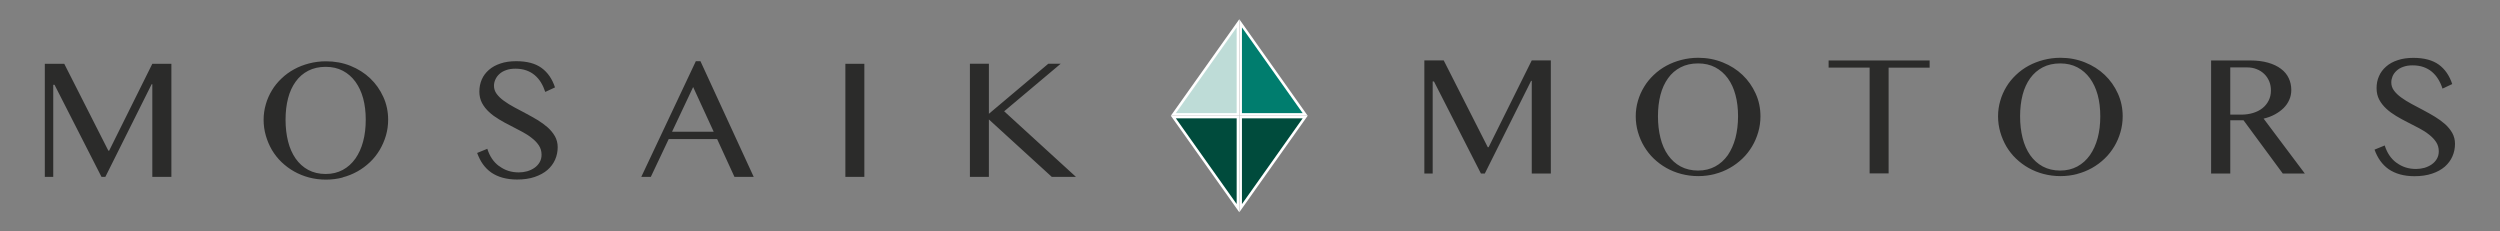 <?xml version="1.0" encoding="UTF-8"?>
<svg xmlns="http://www.w3.org/2000/svg" xmlns:xlink="http://www.w3.org/1999/xlink" id="Ebene_1" data-name="Ebene 1" viewBox="0 0 270 25">
  <rect x="0" y="0" width="270" height="25" fill="#808080" stroke="none"/>
  <defs>
    <style>
      .cls-1, .cls-2 {
        fill: none;
      }

      .cls-3 {
        fill: #bedcd7;
      }

      .cls-4 {
        fill: #2b2b2a;
      }

      .cls-5 {
        fill: #007d6e;
      }

      .cls-6 {
        fill: #004b3c;
      }

      .cls-2 {
        stroke: #fff;
        stroke-width: .28px;
      }

      .cls-7 {
        clip-path: url(#clippath);
      }
    </style>
    <clipPath id="clippath">
      <rect class="cls-1" x="4.85" y="2.08" width="260.31" height="20.84"></rect>
    </clipPath>
  </defs>
  <g class="cls-7">
    <path class="cls-4" d="M258.82,17.58c-.6-.44-1.02-1.07-1.27-1.87l-1.1.45c.16.45.37.86.62,1.21.25.35.55.65.9.9.35.24.76.43,1.22.56.46.13.99.2,1.57.2.72,0,1.36-.09,1.91-.28.55-.18,1.01-.44,1.37-.75.36-.32.64-.69.82-1.11.19-.43.28-.88.28-1.36,0-.43-.1-.81-.29-1.16-.2-.35-.46-.67-.78-.96-.33-.29-.7-.56-1.11-.81-.41-.25-.83-.48-1.26-.71-.43-.23-.85-.45-1.26-.67-.41-.22-.78-.45-1.11-.69-.33-.24-.59-.49-.78-.75-.2-.27-.29-.56-.29-.88,0-.23.05-.45.14-.67.1-.22.24-.42.43-.59.19-.18.43-.32.72-.42.29-.11.63-.16,1.01-.16.43,0,.82.06,1.17.18.34.12.65.29.91.51.26.22.49.48.68.79.19.31.35.65.47,1.03l1.05-.49c-.3-.91-.78-1.61-1.45-2.1-.67-.48-1.58-.73-2.74-.73-.64,0-1.21.08-1.7.25-.5.16-.91.39-1.25.69-.34.3-.6.64-.77,1.04-.18.4-.26.83-.26,1.3s.1.88.29,1.24c.19.36.45.68.76.97.31.29.67.55,1.07.79.4.24.82.47,1.24.68.42.22.83.43,1.24.64.4.21.76.44,1.07.69.31.24.57.51.76.8.19.29.29.62.29,1,0,.31-.07.58-.21.82-.14.24-.33.44-.56.6-.23.16-.49.28-.79.37-.3.08-.6.12-.9.12-.8,0-1.5-.22-2.1-.67M240.87,7.28h1.81c.38,0,.73.06,1.04.19.32.12.59.3.82.52.23.22.4.48.53.78.13.3.19.64.19,1,0,.4-.08.76-.24,1.08-.16.32-.38.6-.67.83-.29.23-.62.4-1.02.52-.39.12-.82.18-1.28.18h-1.18v-5.1ZM238.82,18.74h2.05v-5.75h1.43l4.24,5.75h2.38l-4.45-5.93c.44-.1.84-.25,1.21-.45.37-.2.68-.43.95-.69.26-.26.47-.56.61-.89.15-.33.22-.68.22-1.06,0-.46-.09-.89-.28-1.28-.18-.39-.46-.73-.84-1.01-.37-.28-.83-.5-1.39-.66-.55-.16-1.2-.24-1.93-.24h-4.22v12.22ZM220.62,17.98c-.54-.29-.99-.7-1.36-1.22-.36-.52-.64-1.14-.82-1.86-.18-.72-.27-1.5-.27-2.34s.09-1.61.27-2.31c.18-.7.46-1.3.82-1.8.37-.51.82-.9,1.36-1.18.54-.28,1.17-.42,1.88-.42s1.31.14,1.85.42c.54.28.99.68,1.36,1.18.37.51.65,1.11.84,1.8.19.7.28,1.47.28,2.31s-.09,1.63-.28,2.34c-.19.71-.47,1.33-.84,1.86-.37.52-.82.93-1.36,1.22-.54.29-1.15.44-1.85.44s-1.34-.15-1.88-.44M224.32,18.79c.58-.15,1.12-.37,1.62-.65.5-.28.95-.62,1.36-1.01.41-.39.75-.83,1.04-1.31.29-.48.51-1,.67-1.55.16-.55.24-1.12.24-1.71,0-.87-.17-1.69-.52-2.46-.35-.77-.82-1.44-1.42-2.01-.6-.57-1.31-1.02-2.13-1.35-.82-.33-1.7-.5-2.65-.5-.63,0-1.24.08-1.82.23-.58.15-1.12.36-1.62.63-.5.27-.95.6-1.36.99s-.76.81-1.04,1.28c-.28.47-.51.97-.66,1.51-.16.54-.24,1.1-.24,1.68s.08,1.16.24,1.71c.16.55.38,1.07.66,1.55.29.48.63.92,1.04,1.31.41.39.86.73,1.36,1.01.5.28,1.04.5,1.62.65.58.15,1.18.23,1.82.23s1.24-.08,1.82-.23M197.49,6.52v.78h4.43v11.43h2.05V7.31h4.43v-.78h-10.91ZM181.51,17.98c-.54-.29-.99-.7-1.36-1.22-.37-.52-.64-1.14-.82-1.86-.18-.72-.27-1.5-.27-2.34s.09-1.61.27-2.31c.18-.7.46-1.3.82-1.8.36-.51.82-.9,1.36-1.18.54-.28,1.17-.42,1.88-.42s1.31.14,1.85.42c.54.28.99.68,1.36,1.18.37.51.65,1.11.83,1.8.19.7.28,1.47.28,2.31s-.1,1.63-.28,2.34c-.19.71-.47,1.33-.83,1.86-.37.52-.82.93-1.36,1.22-.54.29-1.15.44-1.85.44s-1.34-.15-1.88-.44M185.21,18.79c.58-.15,1.12-.37,1.61-.65.5-.28.95-.62,1.36-1.01.41-.39.75-.83,1.04-1.31.29-.48.51-1,.67-1.55.16-.55.24-1.12.24-1.71,0-.87-.17-1.69-.52-2.46s-.82-1.44-1.42-2.01c-.6-.57-1.31-1.02-2.13-1.35-.82-.33-1.7-.5-2.65-.5-.63,0-1.24.08-1.82.23-.58.15-1.12.36-1.62.63-.5.27-.95.6-1.36.99-.41.39-.76.81-1.04,1.28-.29.47-.51.97-.67,1.51-.16.54-.24,1.1-.24,1.68s.08,1.16.24,1.71c.16.55.38,1.07.67,1.55.29.48.63.92,1.04,1.31.41.39.86.73,1.36,1.01.5.28,1.04.5,1.62.65.58.15,1.18.23,1.82.23s1.24-.08,1.82-.23M153.83,18.74h.9v-9.94h.14l5.07,9.94h.42l5-10.01h.07v10.01h2.06V6.52h-2.06l-4.66,9.38h-.09l-4.76-9.38h-2.09v12.22Z"></path>
    <path class="cls-4" d="M104.75,19.1h2.05v-6.2l6.79,6.2h2.61l-7.75-7.08,6.11-5.14h-1.34l-6.42,5.41v-5.41h-2.05v12.22ZM91.3,19.1h2.05V6.89h-2.05v12.22ZM74.86,9.4l2.22,4.83h-4.5l2.28-4.83ZM75.15,6.61l-5.89,12.49h1.03l1.93-4.08h5.23l1.87,4.08h2.08l-5.75-12.49h-.51ZM53.9,17.94c-.6-.44-1.02-1.07-1.27-1.87l-1.1.45c.17.45.37.86.62,1.21.25.35.55.65.9.9.35.24.76.43,1.22.56.47.13.99.2,1.57.2.72,0,1.36-.09,1.91-.28.55-.19,1.01-.44,1.37-.75.37-.32.64-.69.83-1.11.19-.43.28-.88.28-1.36,0-.43-.1-.81-.29-1.16-.2-.35-.46-.67-.78-.96-.33-.29-.7-.56-1.11-.81-.41-.25-.84-.48-1.26-.71-.43-.23-.85-.45-1.26-.67-.41-.22-.78-.45-1.11-.69-.33-.24-.59-.49-.78-.75-.2-.27-.29-.56-.29-.88,0-.23.05-.45.15-.67.1-.22.24-.42.43-.59.19-.18.43-.32.72-.42.29-.11.63-.16,1.01-.16.43,0,.82.06,1.17.18.34.12.65.29.91.51.26.22.49.48.68.79.19.31.34.65.47,1.03l1.05-.49c-.3-.91-.78-1.61-1.45-2.1-.67-.49-1.58-.73-2.74-.73-.64,0-1.21.08-1.7.25-.49.16-.91.39-1.25.69-.34.3-.6.64-.77,1.04-.17.4-.26.83-.26,1.3s.1.88.29,1.24c.19.36.45.68.76.97.31.29.67.55,1.07.79.4.24.81.47,1.24.68.42.22.84.43,1.24.65.4.21.76.44,1.07.69.31.24.57.51.76.8.19.29.29.62.29,1,0,.31-.07.58-.21.82-.14.24-.33.44-.56.6-.23.16-.49.28-.79.37-.3.08-.59.12-.9.12-.81,0-1.5-.22-2.1-.67M33.29,18.35c-.54-.29-.99-.7-1.36-1.22-.36-.52-.64-1.14-.82-1.86-.18-.72-.27-1.5-.27-2.34s.09-1.61.27-2.31c.18-.7.46-1.3.82-1.8.36-.51.82-.9,1.36-1.18.54-.28,1.17-.42,1.88-.42s1.31.14,1.85.42c.54.28.99.68,1.36,1.18.37.51.65,1.11.84,1.8.19.7.28,1.47.28,2.31s-.09,1.63-.28,2.34c-.19.72-.47,1.33-.84,1.86-.37.52-.82.93-1.36,1.22-.54.29-1.15.44-1.85.44s-1.34-.15-1.88-.44M36.99,19.16c.58-.15,1.12-.37,1.62-.65.5-.28.95-.62,1.36-1.01.41-.39.75-.83,1.04-1.31.28-.48.51-1,.67-1.55.16-.55.24-1.12.24-1.71,0-.87-.17-1.69-.52-2.46-.35-.77-.82-1.44-1.42-2.01-.6-.57-1.31-1.02-2.13-1.35-.82-.33-1.7-.49-2.65-.49-.63,0-1.24.08-1.82.23-.58.15-1.12.36-1.61.63-.5.27-.95.6-1.36.99-.41.39-.76.81-1.04,1.28-.28.47-.51.97-.66,1.51-.16.54-.24,1.1-.24,1.68s.08,1.16.24,1.71c.16.55.38,1.07.66,1.55.29.48.63.92,1.04,1.31.41.39.86.73,1.36,1.01.5.28,1.04.5,1.61.65.58.15,1.18.23,1.82.23s1.24-.08,1.82-.23M4.85,19.1h.9v-9.94h.14l5.07,9.94h.42l5-10.01h.07v10.01h2.06V6.89h-2.06l-4.66,9.38h-.09L6.94,6.89h-2.1v12.22Z"></path>
    <path class="cls-6" d="M133.99,12.64h6.97c-2.32,3.28-4.65,6.56-6.97,9.84v-9.84Z"></path>
    <path class="cls-2" d="M133.99,12.64h6.97c-2.32,3.28-4.65,6.56-6.97,9.84v-9.84Z"></path>
    <path class="cls-5" d="M133.99,12.36h6.97c-2.32-3.28-4.65-6.56-6.97-9.84v9.84Z"></path>
    <path class="cls-2" d="M133.99,12.36h6.97c-2.32-3.28-4.65-6.56-6.97-9.84v9.84Z"></path>
    <path class="cls-6" d="M133.7,12.64h-6.98c2.33,3.28,4.65,6.56,6.98,9.84v-9.84Z"></path>
    <path class="cls-2" d="M133.7,12.64h-6.98c2.33,3.28,4.65,6.56,6.98,9.84v-9.84Z"></path>
    <path class="cls-3" d="M133.7,12.36h-6.98c2.33-3.28,4.65-6.56,6.98-9.84v9.84Z"></path>
    <path class="cls-2" d="M133.7,12.36h-6.98c2.33-3.28,4.65-6.56,6.98-9.84v9.84Z"></path>
  </g>
</svg>
